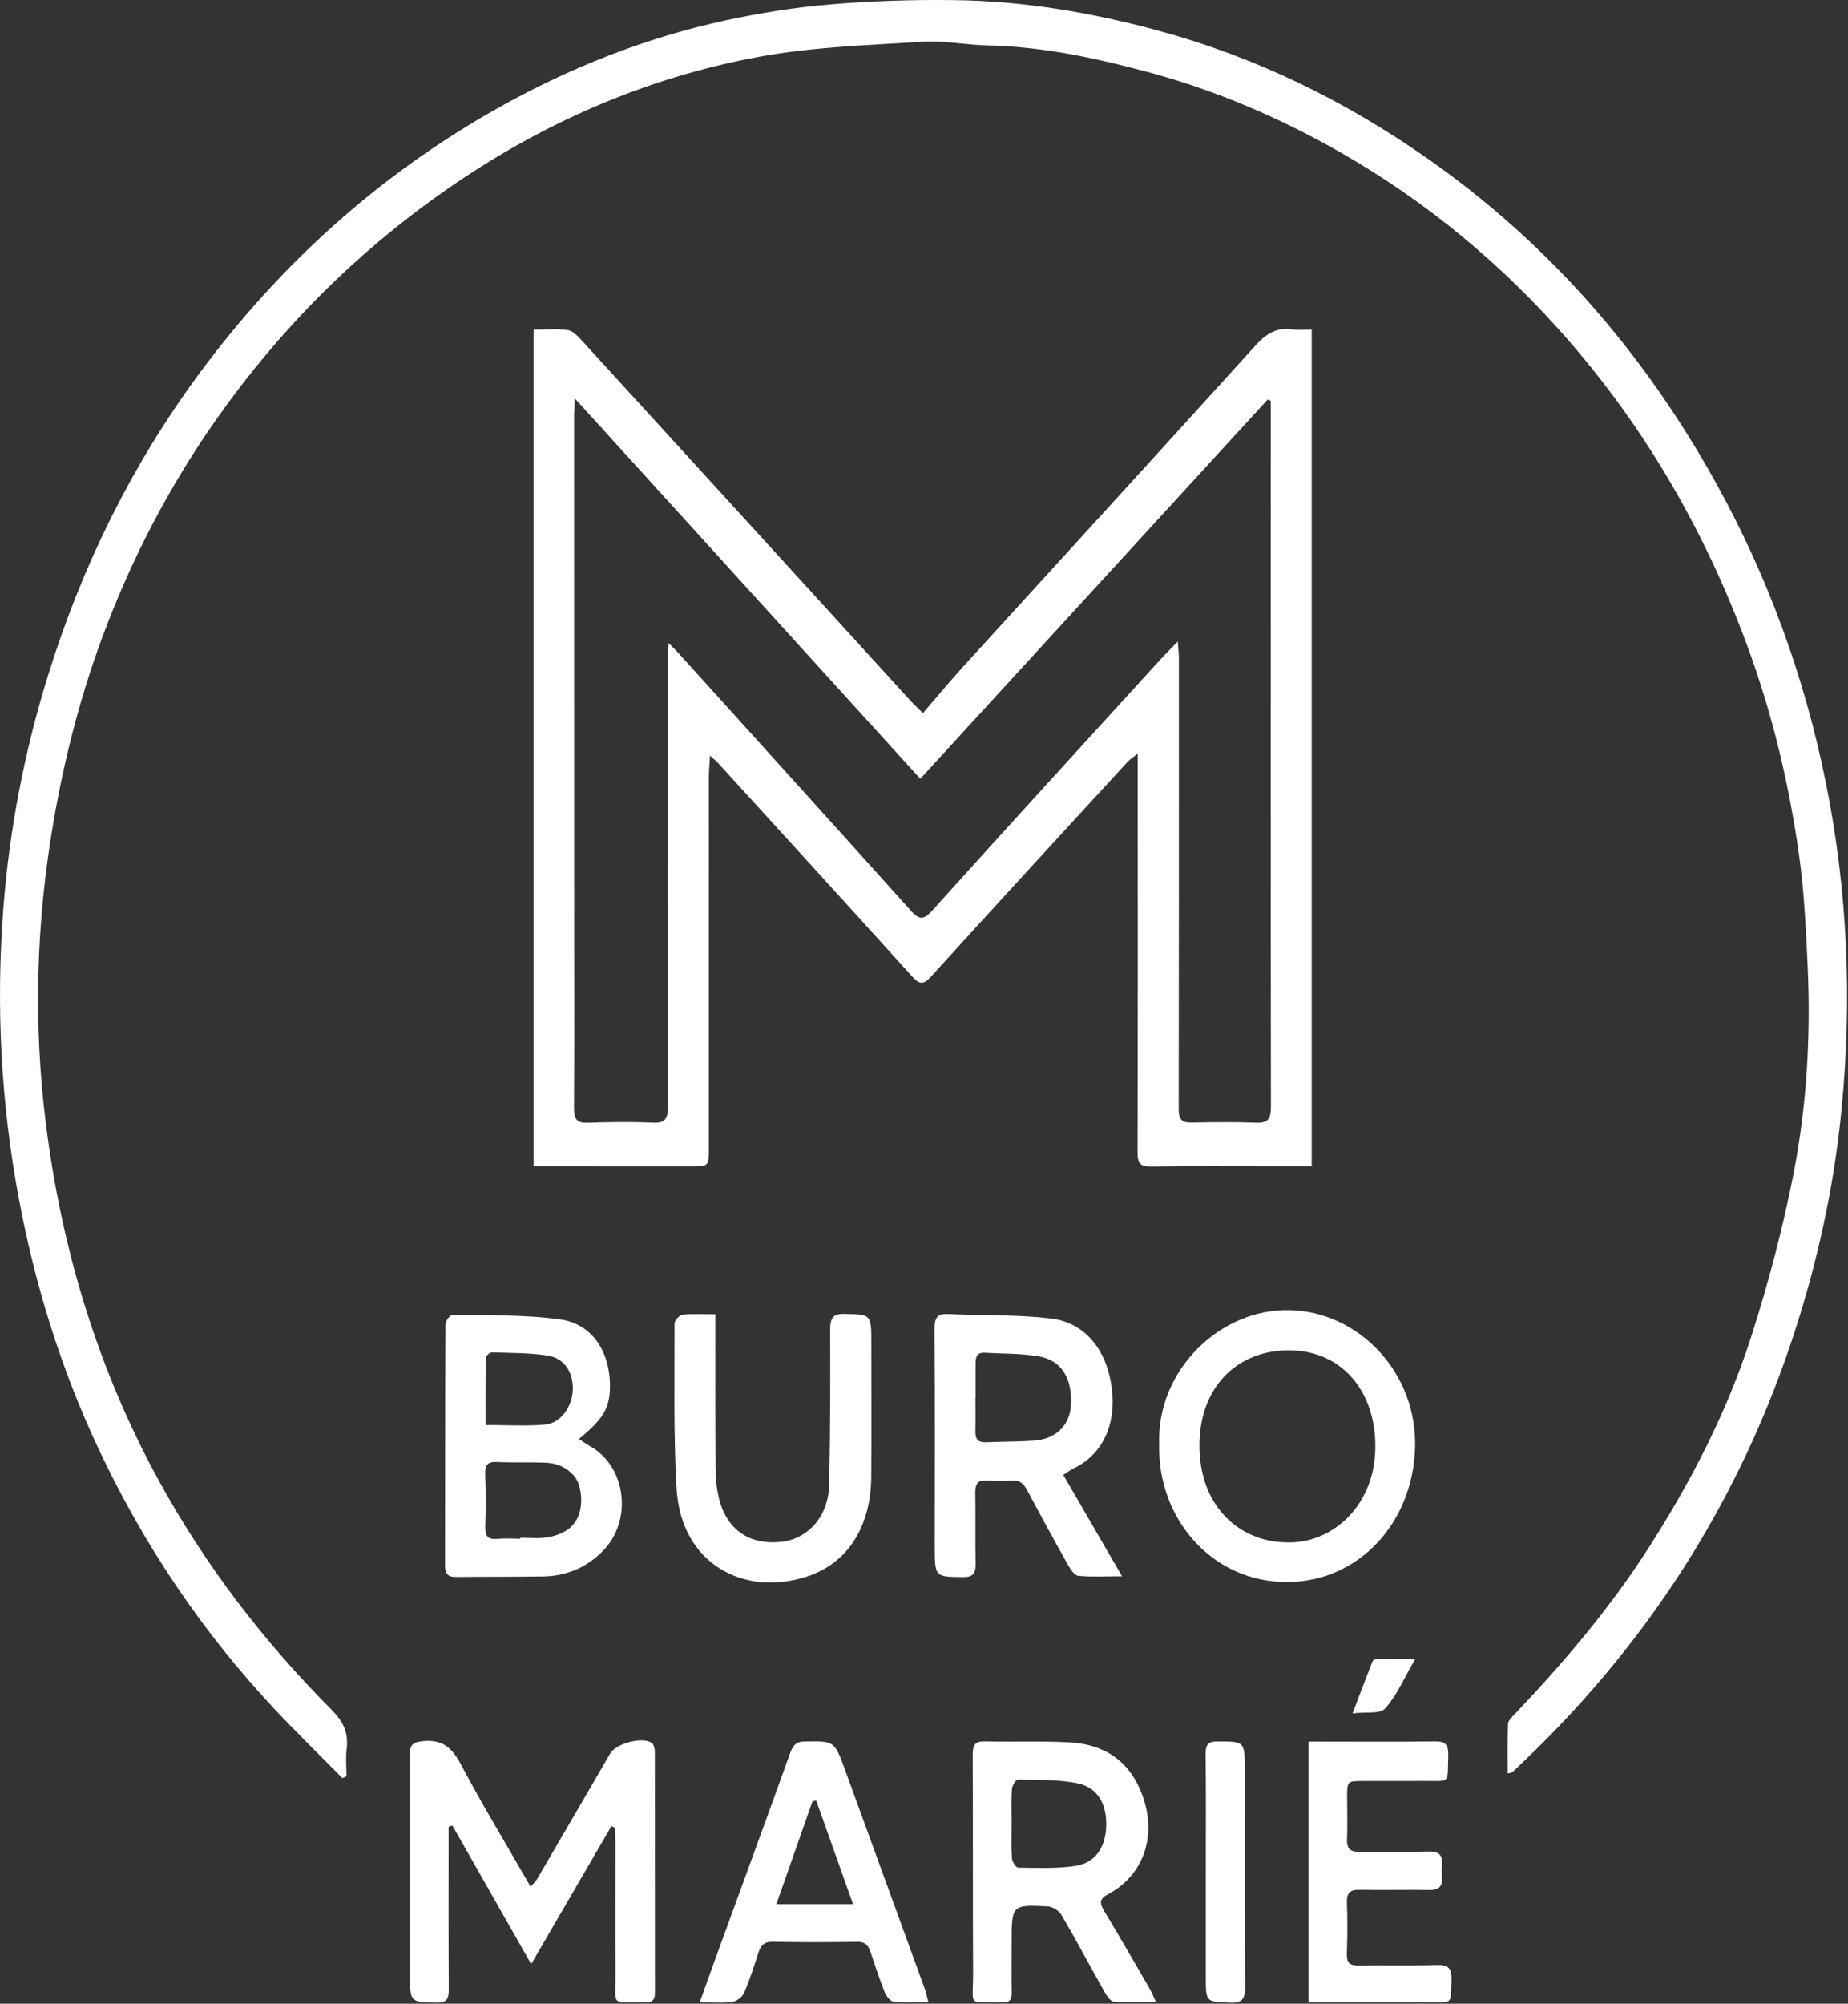 <?xml version="1.0" encoding="UTF-8"?> <svg xmlns="http://www.w3.org/2000/svg" viewBox="0 0 44.758 48.511" fill="none"><rect x="0" y="0" width="44.758" height="48.511" fill="#333333" stroke="none"/><path d="M22.353 17.266C22.691 16.874 23.008 16.491 23.34 16.126C25.697 13.538 28.061 10.958 30.41 8.362C30.672 8.072 30.935 7.918 31.304 7.975C31.45 7.998 31.601 7.979 31.769 7.979V28.236H30.933C29.911 28.236 28.89 28.228 27.87 28.242C27.617 28.246 27.551 28.161 27.551 27.889C27.559 24.781 27.556 21.672 27.555 18.562C27.555 18.48 27.555 18.399 27.555 18.245C27.446 18.333 27.37 18.38 27.31 18.444C25.721 20.174 24.13 21.902 22.551 23.643C22.361 23.852 22.264 23.833 22.086 23.635C20.532 21.914 18.969 20.204 17.408 18.491C17.357 18.435 17.299 18.388 17.196 18.292C17.185 18.509 17.169 18.667 17.169 18.826C17.167 21.81 17.167 24.795 17.168 27.78C17.168 28.237 17.168 28.237 16.749 28.237C15.578 28.236 14.405 28.236 13.233 28.236H12.923V7.981C13.211 7.981 13.486 7.954 13.754 7.992C13.875 8.01 13.995 8.138 14.092 8.244C16.292 10.65 18.49 13.061 20.689 15.47C21.143 15.969 21.596 16.468 22.051 16.965C22.13 17.051 22.216 17.129 22.353 17.266ZM30.778 9.702C30.753 9.692 30.728 9.683 30.702 9.674C27.915 12.715 25.128 15.756 22.289 18.855C19.495 15.78 16.73 12.736 13.922 9.646C13.914 9.832 13.904 9.953 13.904 10.074C13.904 14.291 13.905 18.508 13.906 22.726C13.906 24.094 13.911 25.462 13.902 26.829C13.9 27.103 13.981 27.191 14.229 27.183C14.758 27.164 15.288 27.157 15.816 27.181C16.109 27.194 16.18 27.086 16.179 26.776C16.17 23.18 16.174 19.584 16.175 15.989C16.175 15.87 16.185 15.75 16.193 15.568C16.299 15.676 16.362 15.734 16.419 15.797C18.301 17.879 20.184 19.958 22.059 22.046C22.252 22.261 22.363 22.285 22.573 22.051C24.391 20.033 26.223 18.03 28.053 16.023C28.188 15.874 28.331 15.732 28.525 15.531C28.538 15.714 28.552 15.812 28.552 15.91C28.553 19.557 28.554 23.205 28.548 26.852C28.548 27.098 28.626 27.183 28.845 27.178C29.374 27.169 29.904 27.16 30.433 27.182C30.712 27.193 30.782 27.084 30.781 26.79C30.774 21.277 30.778 15.764 30.778 10.251C30.778 10.068 30.778 9.884 30.778 9.702Z" fill="white"></path><path d="M8.292 43.048C7.746 42.494 7.189 41.953 6.656 41.385C4.915 39.529 3.484 37.417 2.374 35.05C1.482 33.146 0.854 31.138 0.46 29.037C0.022 26.707 -0.1 24.356 0.081 21.995C0.23 20.065 0.596 18.175 1.169 16.334C1.995 13.681 3.198 11.258 4.8 9.08C6.79 6.376 9.201 4.23 12.02 2.638C13.782 1.643 15.632 0.915 17.575 0.493C18.407 0.314 19.251 0.179 20.095 0.108C21.101 0.023 22.113 -0.011 23.122 0.003C24.798 0.025 26.446 0.304 28.074 0.747C30.404 1.381 32.568 2.432 34.584 3.845C37.456 5.858 39.772 8.474 41.546 11.667C42.809 13.939 43.702 16.369 44.225 18.969C44.752 21.585 44.86 24.223 44.6 26.873C44.426 28.654 44.054 30.393 43.515 32.092C42.154 36.375 39.825 39.912 36.695 42.843C36.667 42.869 36.637 42.896 36.605 42.918C36.592 42.927 36.571 42.925 36.515 42.935C36.515 42.531 36.506 42.134 36.523 41.737C36.527 41.654 36.622 41.568 36.689 41.498C37.867 40.254 38.983 38.95 39.927 37.477C40.958 35.869 41.839 34.168 42.429 32.315C42.835 31.04 43.182 29.733 43.439 28.413C43.761 26.762 43.858 25.072 43.78 23.381C43.739 22.493 43.698 21.599 43.575 20.721C43.332 18.982 42.926 17.283 42.323 15.647C41.253 12.74 39.723 10.159 37.715 7.932C36.063 6.1 34.176 4.614 32.068 3.468C30.675 2.712 29.228 2.12 27.719 1.722C26.482 1.395 25.232 1.128 23.95 1.101C23.413 1.09 22.873 0.978 22.339 1.011C21.022 1.094 19.692 1.135 18.395 1.373C15.639 1.879 13.081 2.994 10.723 4.654C8.62 6.134 6.798 7.946 5.268 10.112C4.106 11.757 3.17 13.551 2.46 15.476C1.934 16.905 1.555 18.387 1.294 19.907C0.876 22.33 0.806 24.763 1.11 27.197C1.492 30.25 2.368 33.127 3.814 35.787C4.961 37.895 6.389 39.743 8.033 41.397C8.3 41.665 8.444 41.935 8.396 42.335C8.369 42.555 8.391 42.78 8.391 43.004C8.358 43.018 8.325 43.033 8.292 43.048Z" fill="white"></path><path d="M10.865 44.226C10.865 44.337 10.865 44.448 10.865 44.559C10.865 45.761 10.861 46.963 10.869 48.165C10.87 48.403 10.813 48.489 10.581 48.485C9.928 48.475 9.928 48.487 9.928 47.757C9.929 46.005 9.933 44.254 9.924 42.503C9.922 42.249 9.992 42.181 10.224 42.155C10.661 42.106 10.923 42.264 11.15 42.693C11.68 43.694 12.266 44.659 12.851 45.677C12.917 45.6 12.974 45.552 13.01 45.49C13.601 44.48 14.189 43.467 14.778 42.455C14.921 42.209 15.564 42.036 15.786 42.198C15.834 42.232 15.86 42.337 15.86 42.409C15.864 44.347 15.861 46.285 15.864 48.223C15.865 48.407 15.809 48.485 15.635 48.48C14.752 48.458 14.915 48.622 14.907 47.715C14.898 46.668 14.906 45.621 14.905 44.575C14.905 44.465 14.896 44.355 14.89 44.246C14.863 44.234 14.836 44.222 14.809 44.21C14.175 45.301 13.54 46.39 12.865 47.552C12.196 46.377 11.576 45.286 10.956 44.196C10.926 44.206 10.895 44.216 10.865 44.226Z" fill="white"></path><path d="M14.02 34.839C14.117 34.901 14.2 34.961 14.287 35.01C15.179 35.509 15.331 36.836 14.581 37.571C14.176 37.97 13.696 38.157 13.159 38.166C12.451 38.177 11.743 38.172 11.035 38.179C10.858 38.18 10.779 38.108 10.779 37.905C10.783 35.959 10.779 34.013 10.789 32.067C10.789 31.984 10.903 31.829 10.962 31.83C11.828 31.849 12.701 31.827 13.558 31.942C14.352 32.049 14.791 32.739 14.773 33.612C14.762 34.096 14.601 34.366 14.02 34.839ZM12.603 37.253C12.603 37.245 12.603 37.237 12.603 37.229C12.819 37.229 13.04 37.253 13.253 37.221C13.425 37.195 13.605 37.132 13.751 37.032C14.048 36.827 14.144 36.407 14.031 35.976C13.953 35.682 13.63 35.434 13.249 35.415C12.844 35.395 12.437 35.415 12.031 35.396C11.823 35.387 11.744 35.456 11.752 35.692C11.767 36.117 11.767 36.542 11.753 36.966C11.746 37.206 11.832 37.274 12.036 37.256C12.224 37.24 12.414 37.253 12.603 37.253ZM11.76 34.5C12.266 34.5 12.736 34.531 13.201 34.49C13.587 34.456 13.871 34.043 13.874 33.621C13.877 33.21 13.662 32.881 13.262 32.819C12.817 32.751 12.363 32.756 11.913 32.742C11.863 32.741 11.768 32.825 11.767 32.871C11.757 33.406 11.76 33.94 11.76 34.5Z" fill="white"></path><path d="M28.075 34.968C28.011 33.176 29.547 31.683 31.233 31.719C32.912 31.756 34.335 33.235 34.272 35.068C34.209 36.885 32.902 38.294 31.181 38.302C29.366 38.311 28.031 36.776 28.075 34.968ZM31.152 37.342C32.246 37.385 33.275 36.477 33.309 35.1C33.346 33.688 32.496 32.704 31.245 32.692C29.943 32.68 29.058 33.602 29.05 34.976C29.043 36.492 30.041 37.327 31.152 37.342Z" fill="white"></path><path d="M25.752 35.708C26.216 36.51 26.674 37.298 27.175 38.162C26.761 38.162 26.435 38.182 26.114 38.15C26.023 38.14 25.925 37.991 25.865 37.884C25.528 37.285 25.199 36.682 24.876 36.076C24.791 35.917 24.694 35.831 24.517 35.843C24.311 35.858 24.101 35.858 23.895 35.843C23.677 35.826 23.617 35.935 23.621 36.155C23.63 36.724 23.618 37.294 23.629 37.863C23.634 38.109 23.547 38.185 23.328 38.182C22.638 38.175 22.639 38.183 22.639 37.427C22.64 35.677 22.646 33.927 22.634 32.178C22.632 31.887 22.712 31.801 22.969 31.814C23.807 31.855 24.651 31.822 25.481 31.926C26.172 32.011 26.819 32.565 26.936 33.687C27.015 34.435 26.751 35.195 25.996 35.554C25.92 35.591 25.85 35.645 25.752 35.708ZM23.628 33.84H23.625C23.625 34.109 23.63 34.378 23.623 34.647C23.617 34.848 23.697 34.926 23.877 34.918C24.264 34.901 24.651 34.906 25.037 34.879C25.575 34.843 25.914 34.507 25.938 34.012C25.969 33.351 25.703 32.925 25.136 32.834C24.709 32.765 24.273 32.776 23.84 32.75C23.675 32.74 23.627 32.843 23.628 33.001C23.628 33.281 23.628 33.561 23.628 33.84Z" fill="white"></path><path d="M27.997 48.47C27.621 48.47 27.292 48.487 26.968 48.459C26.887 48.452 26.8 48.309 26.743 48.209C26.396 47.594 26.064 46.968 25.708 46.36C25.646 46.253 25.49 46.161 25.374 46.154C24.501 46.11 24.501 46.117 24.501 47.062C24.501 47.455 24.496 47.849 24.503 48.243C24.506 48.416 24.448 48.485 24.288 48.48C23.404 48.458 23.572 48.624 23.568 47.745C23.558 45.994 23.568 44.243 23.558 42.492C23.556 42.233 23.623 42.153 23.86 42.159C24.54 42.178 25.222 42.146 25.901 42.183C26.726 42.228 27.373 42.613 27.683 43.507C28.017 44.473 27.688 45.405 26.844 45.855C26.623 45.972 26.626 46.072 26.748 46.274C27.123 46.894 27.483 47.525 27.848 48.154C27.896 48.237 27.931 48.33 27.997 48.47ZM24.501 44.151C24.501 44.43 24.489 44.71 24.508 44.987C24.514 45.071 24.605 45.215 24.658 45.216C25.119 45.221 25.585 45.242 26.04 45.176C26.516 45.105 26.769 44.74 26.791 44.239C26.816 43.697 26.599 43.283 26.111 43.178C25.637 43.077 25.14 43.097 24.653 43.086C24.604 43.084 24.513 43.231 24.508 43.315C24.489 43.592 24.501 43.872 24.501 44.151Z" fill="white"></path><path d="M17.325 31.82C17.325 33.082 17.322 34.292 17.329 35.503C17.33 35.748 17.349 36 17.404 36.237C17.582 37.023 18.138 37.414 18.922 37.329C19.571 37.26 20.064 36.709 20.081 35.959C20.11 34.707 20.111 33.454 20.106 32.202C20.105 31.908 20.175 31.804 20.453 31.811C21.104 31.827 21.104 31.812 21.103 32.537C21.102 33.614 21.11 34.691 21.101 35.768C21.09 36.929 20.557 37.838 19.547 38.168C18.006 38.673 16.495 37.848 16.388 36.05C16.309 34.72 16.341 33.382 16.337 32.047C16.336 31.972 16.455 31.838 16.527 31.83C16.777 31.803 17.032 31.82 17.325 31.82Z" fill="white"></path><path d="M22.485 48.476C22.169 48.476 21.905 48.495 21.646 48.465C21.565 48.456 21.466 48.329 21.427 48.231C21.299 47.912 21.191 47.583 21.082 47.255C21.028 47.091 20.946 47.01 20.771 47.013C20.081 47.023 19.392 47.024 18.702 47.012C18.517 47.009 18.429 47.09 18.371 47.268C18.264 47.6 18.158 47.934 18.02 48.251C17.976 48.353 17.839 48.453 17.735 48.467C17.497 48.5 17.253 48.478 16.947 48.478C17.083 48.1 17.193 47.786 17.307 47.474C17.919 45.795 18.535 44.117 19.14 42.436C19.21 42.24 19.299 42.165 19.489 42.162C20.215 42.149 20.211 42.144 20.478 42.88C21.116 44.636 21.758 46.391 22.397 48.147C22.427 48.231 22.444 48.321 22.485 48.476ZM18.804 46.099H20.66C20.351 45.232 20.06 44.412 19.768 43.592C19.738 43.598 19.708 43.604 19.678 43.61C19.391 44.429 19.103 45.248 18.804 46.099Z" fill="white"></path><path d="M31.692 48.478V42.165H31.974C32.901 42.165 33.827 42.173 34.753 42.16C34.993 42.157 35.086 42.223 35.076 42.506C35.053 43.2 35.143 43.113 34.512 43.117C34.011 43.12 33.51 43.117 33.009 43.118C32.626 43.12 32.626 43.122 32.627 43.526C32.627 43.858 32.638 44.19 32.625 44.521C32.615 44.753 32.698 44.834 32.904 44.831C33.471 44.824 34.038 44.84 34.605 44.826C34.856 44.819 34.956 44.917 34.924 45.187C34.915 45.269 34.917 45.353 34.924 45.436C34.944 45.683 34.837 45.761 34.621 45.757C34.054 45.748 33.487 45.762 32.92 45.753C32.706 45.749 32.612 45.819 32.622 46.072C32.638 46.475 32.636 46.88 32.62 47.284C32.611 47.52 32.69 47.589 32.897 47.585C33.53 47.574 34.163 47.592 34.796 47.574C35.06 47.566 35.169 47.636 35.154 47.95C35.129 48.525 35.2 48.478 34.654 48.479C33.776 48.48 32.897 48.478 32.018 48.478C31.916 48.478 31.814 48.478 31.692 48.478Z" fill="white"></path><path d="M29.204 45.332C29.204 44.38 29.212 43.429 29.199 42.477C29.197 42.23 29.268 42.159 29.49 42.161C30.15 42.163 30.15 42.153 30.149 42.877C30.149 44.614 30.142 46.351 30.156 48.089C30.159 48.404 30.079 48.498 29.792 48.486C29.205 48.463 29.204 48.479 29.204 47.846C29.204 47.007 29.204 46.169 29.204 45.332Z" fill="white"></path><path d="M34.275 40.168C34.009 40.625 33.831 41.046 33.551 41.36C33.422 41.505 33.095 41.439 32.758 41.482C32.943 40.996 33.09 40.605 33.244 40.217C33.254 40.19 33.308 40.171 33.341 40.17C33.619 40.166 33.898 40.168 34.275 40.168Z" fill="white"></path></svg> 